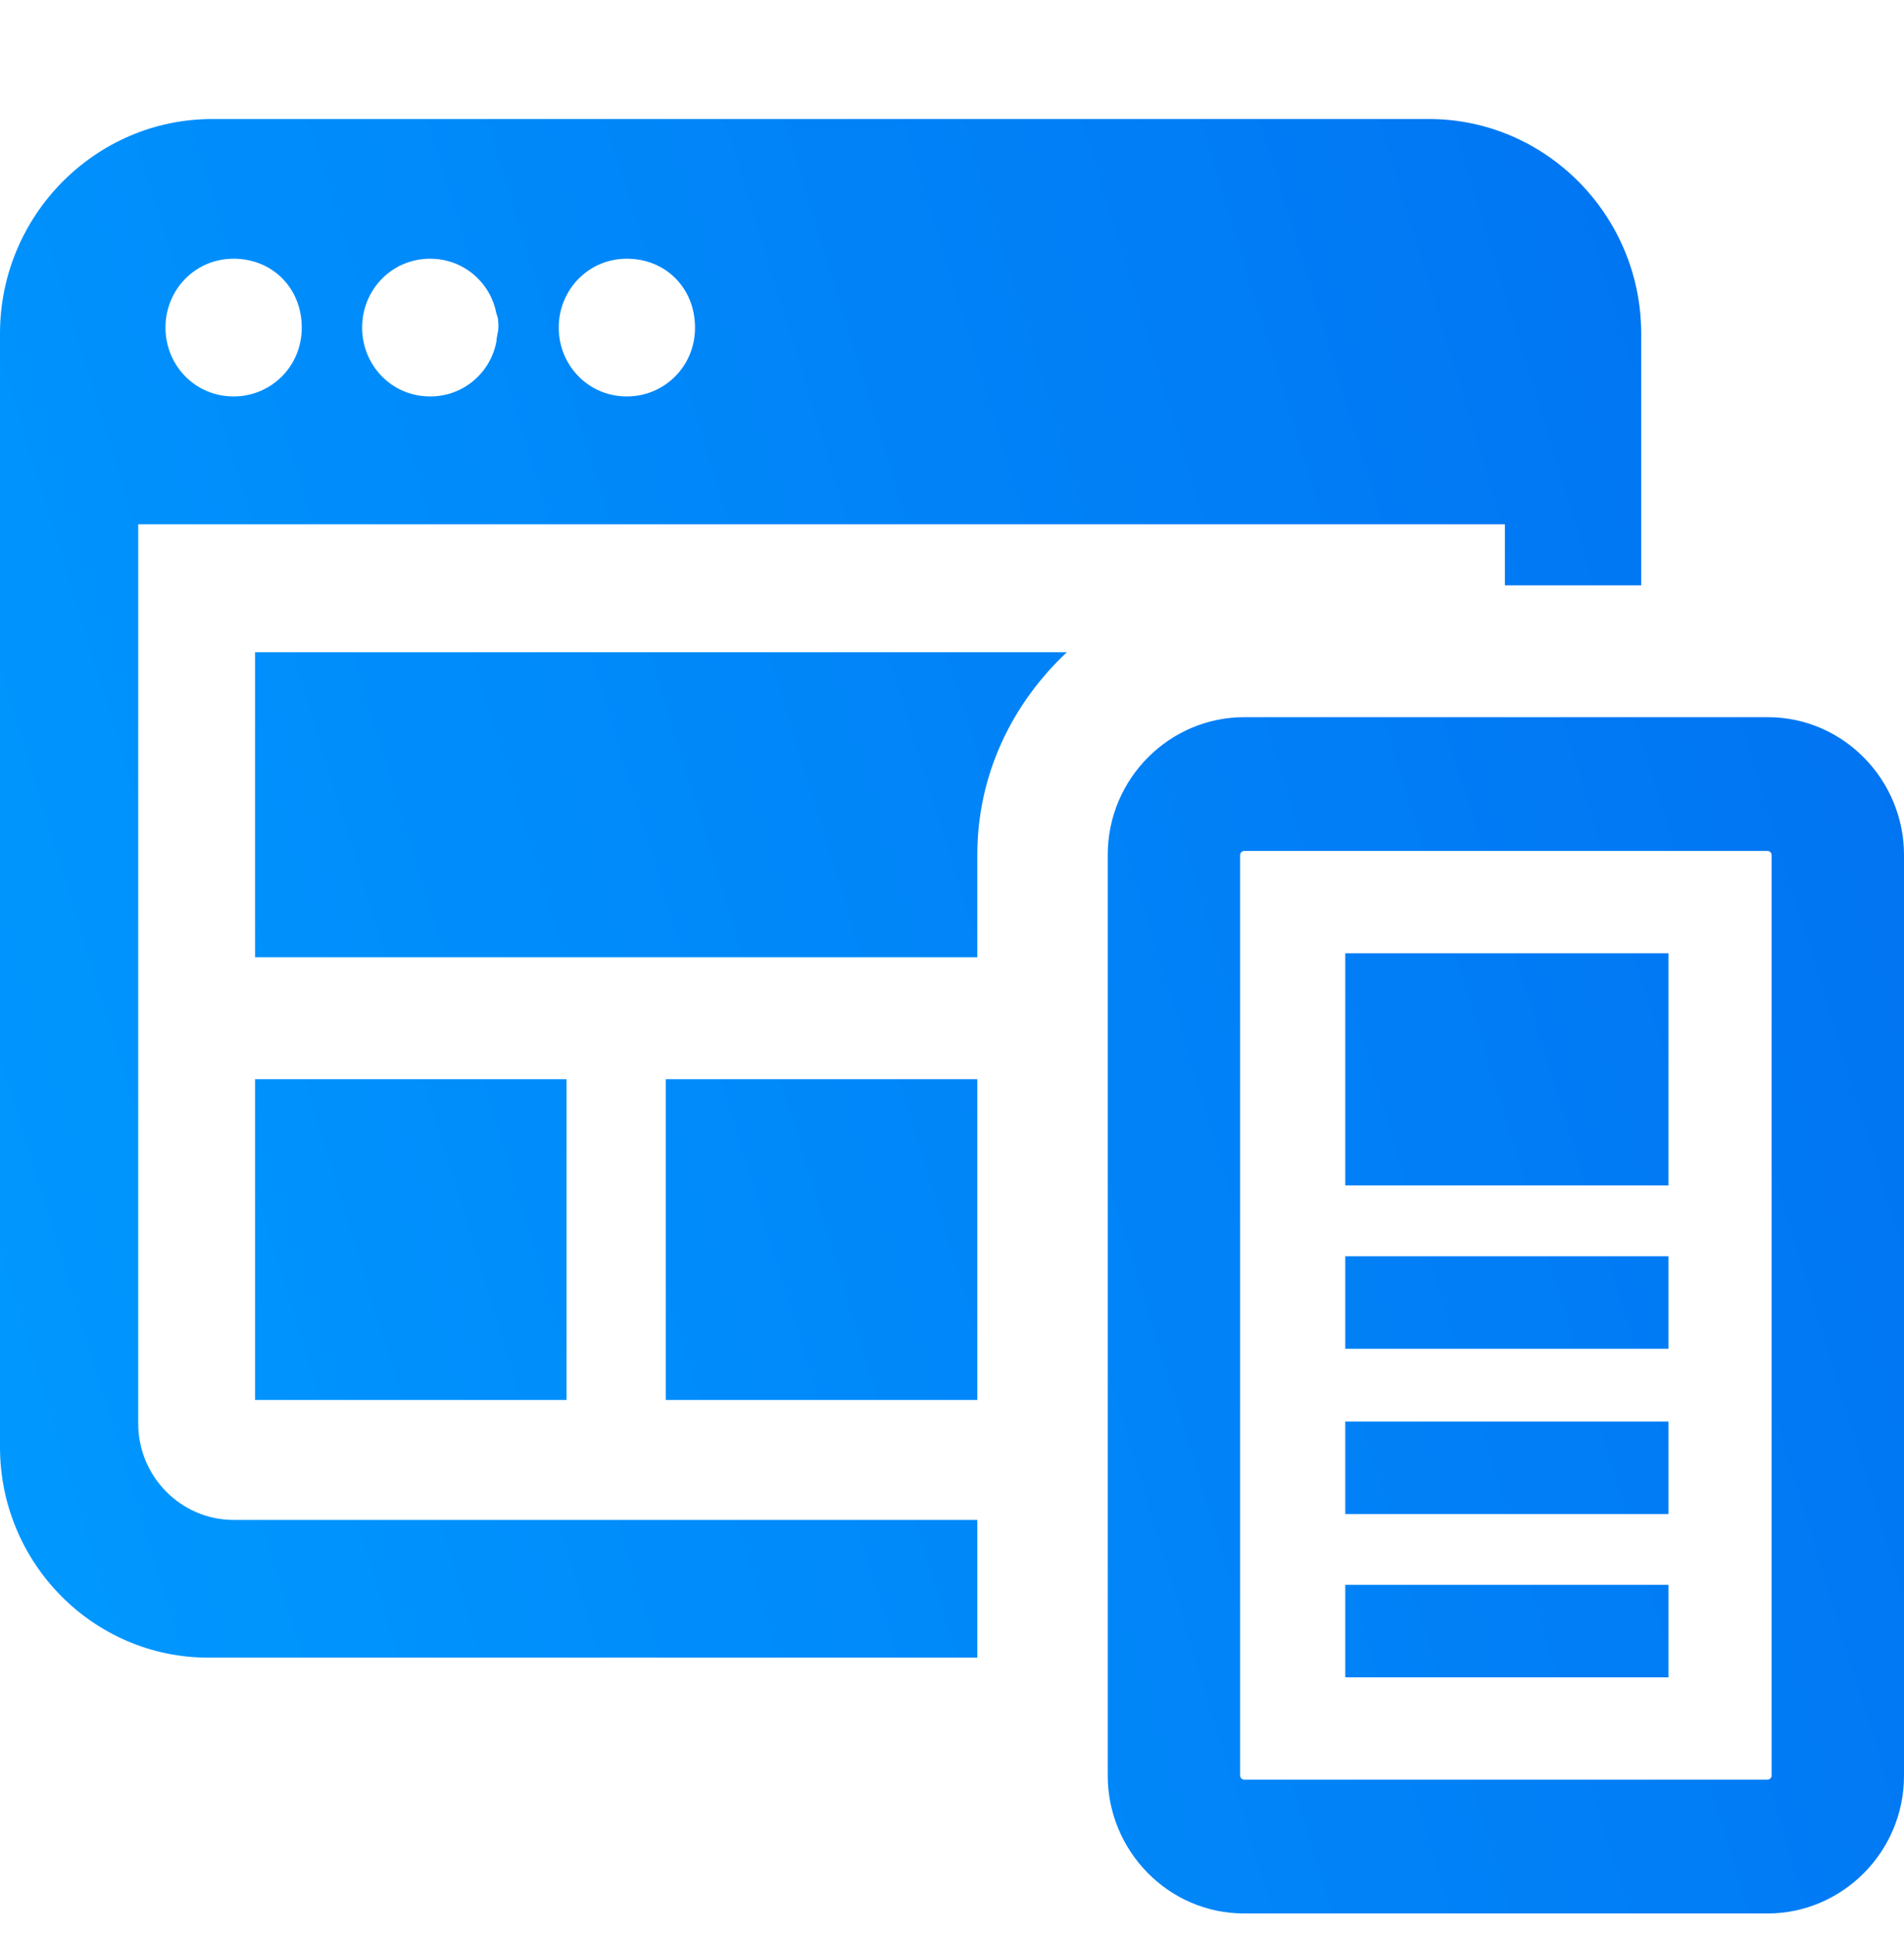 <svg xmlns="http://www.w3.org/2000/svg" width="64" height="65" viewBox="0 0 64 65" fill="none"><path d="M22.38 36.27H32.851V47.049H22.38V36.27ZM45.219 39.841H56.082V32.038H45.219V39.841ZM45.219 45.329H56.082V42.221H45.219V45.329ZM8.573 47.049H19.043V36.27H8.573V47.049ZM32.851 55.711H7.002C3.141 55.711 0 52.537 0 48.636V11.208C0 7.24 3.207 4 7.133 4H48.033C51.959 4 55.166 7.24 55.166 11.208V19.672H50.585V17.622H4.646V47.842C4.646 49.627 6.086 51.082 7.853 51.082H32.851V55.711ZM18.781 11.009C18.781 12.266 19.763 13.324 21.072 13.324C22.315 13.324 23.362 12.332 23.362 11.009C23.362 9.687 22.38 8.695 21.072 8.695C19.763 8.695 18.781 9.753 18.781 11.009ZM12.172 11.009C12.172 12.266 13.153 13.324 14.462 13.324C15.575 13.324 16.491 12.53 16.687 11.472C16.687 11.34 16.753 11.142 16.753 11.009C16.753 10.877 16.753 10.679 16.687 10.547C16.491 9.489 15.575 8.695 14.462 8.695C13.153 8.695 12.172 9.753 12.172 11.009ZM5.562 11.009C5.562 12.266 6.544 13.324 7.853 13.324C9.096 13.324 10.143 12.332 10.143 11.009C10.143 9.687 9.162 8.695 7.853 8.695C6.544 8.695 5.562 9.753 5.562 11.009ZM32.851 28.731C32.851 26.02 34.029 23.64 35.861 21.92H8.573V32.17H32.851V28.731ZM64 59.679V28.731C64 26.219 61.971 24.103 59.419 24.103H41.816C39.329 24.103 37.235 26.152 37.235 28.731V59.679C37.235 62.192 39.264 64.308 41.816 64.308H59.419C61.906 64.308 64 62.258 64 59.679ZM59.419 28.599C59.485 28.599 59.55 28.665 59.55 28.731V59.679C59.55 59.745 59.485 59.811 59.419 59.811H41.816C41.751 59.811 41.685 59.745 41.685 59.679V28.731C41.685 28.665 41.751 28.599 41.816 28.599H59.419ZM45.219 50.884H56.082V47.776H45.219V50.884ZM45.219 56.373H56.082V53.264H45.219V56.373Z" fill="url(#paint0_linear)"></path><defs><linearGradient id="paint0_linear" x1="1.803" y1="64.308" x2="69.449" y2="43.623" gradientUnits="userSpaceOnUse"><stop stop-color="#0099FF"></stop><stop offset="1" stop-color="#0174F2"></stop></linearGradient></defs></svg>